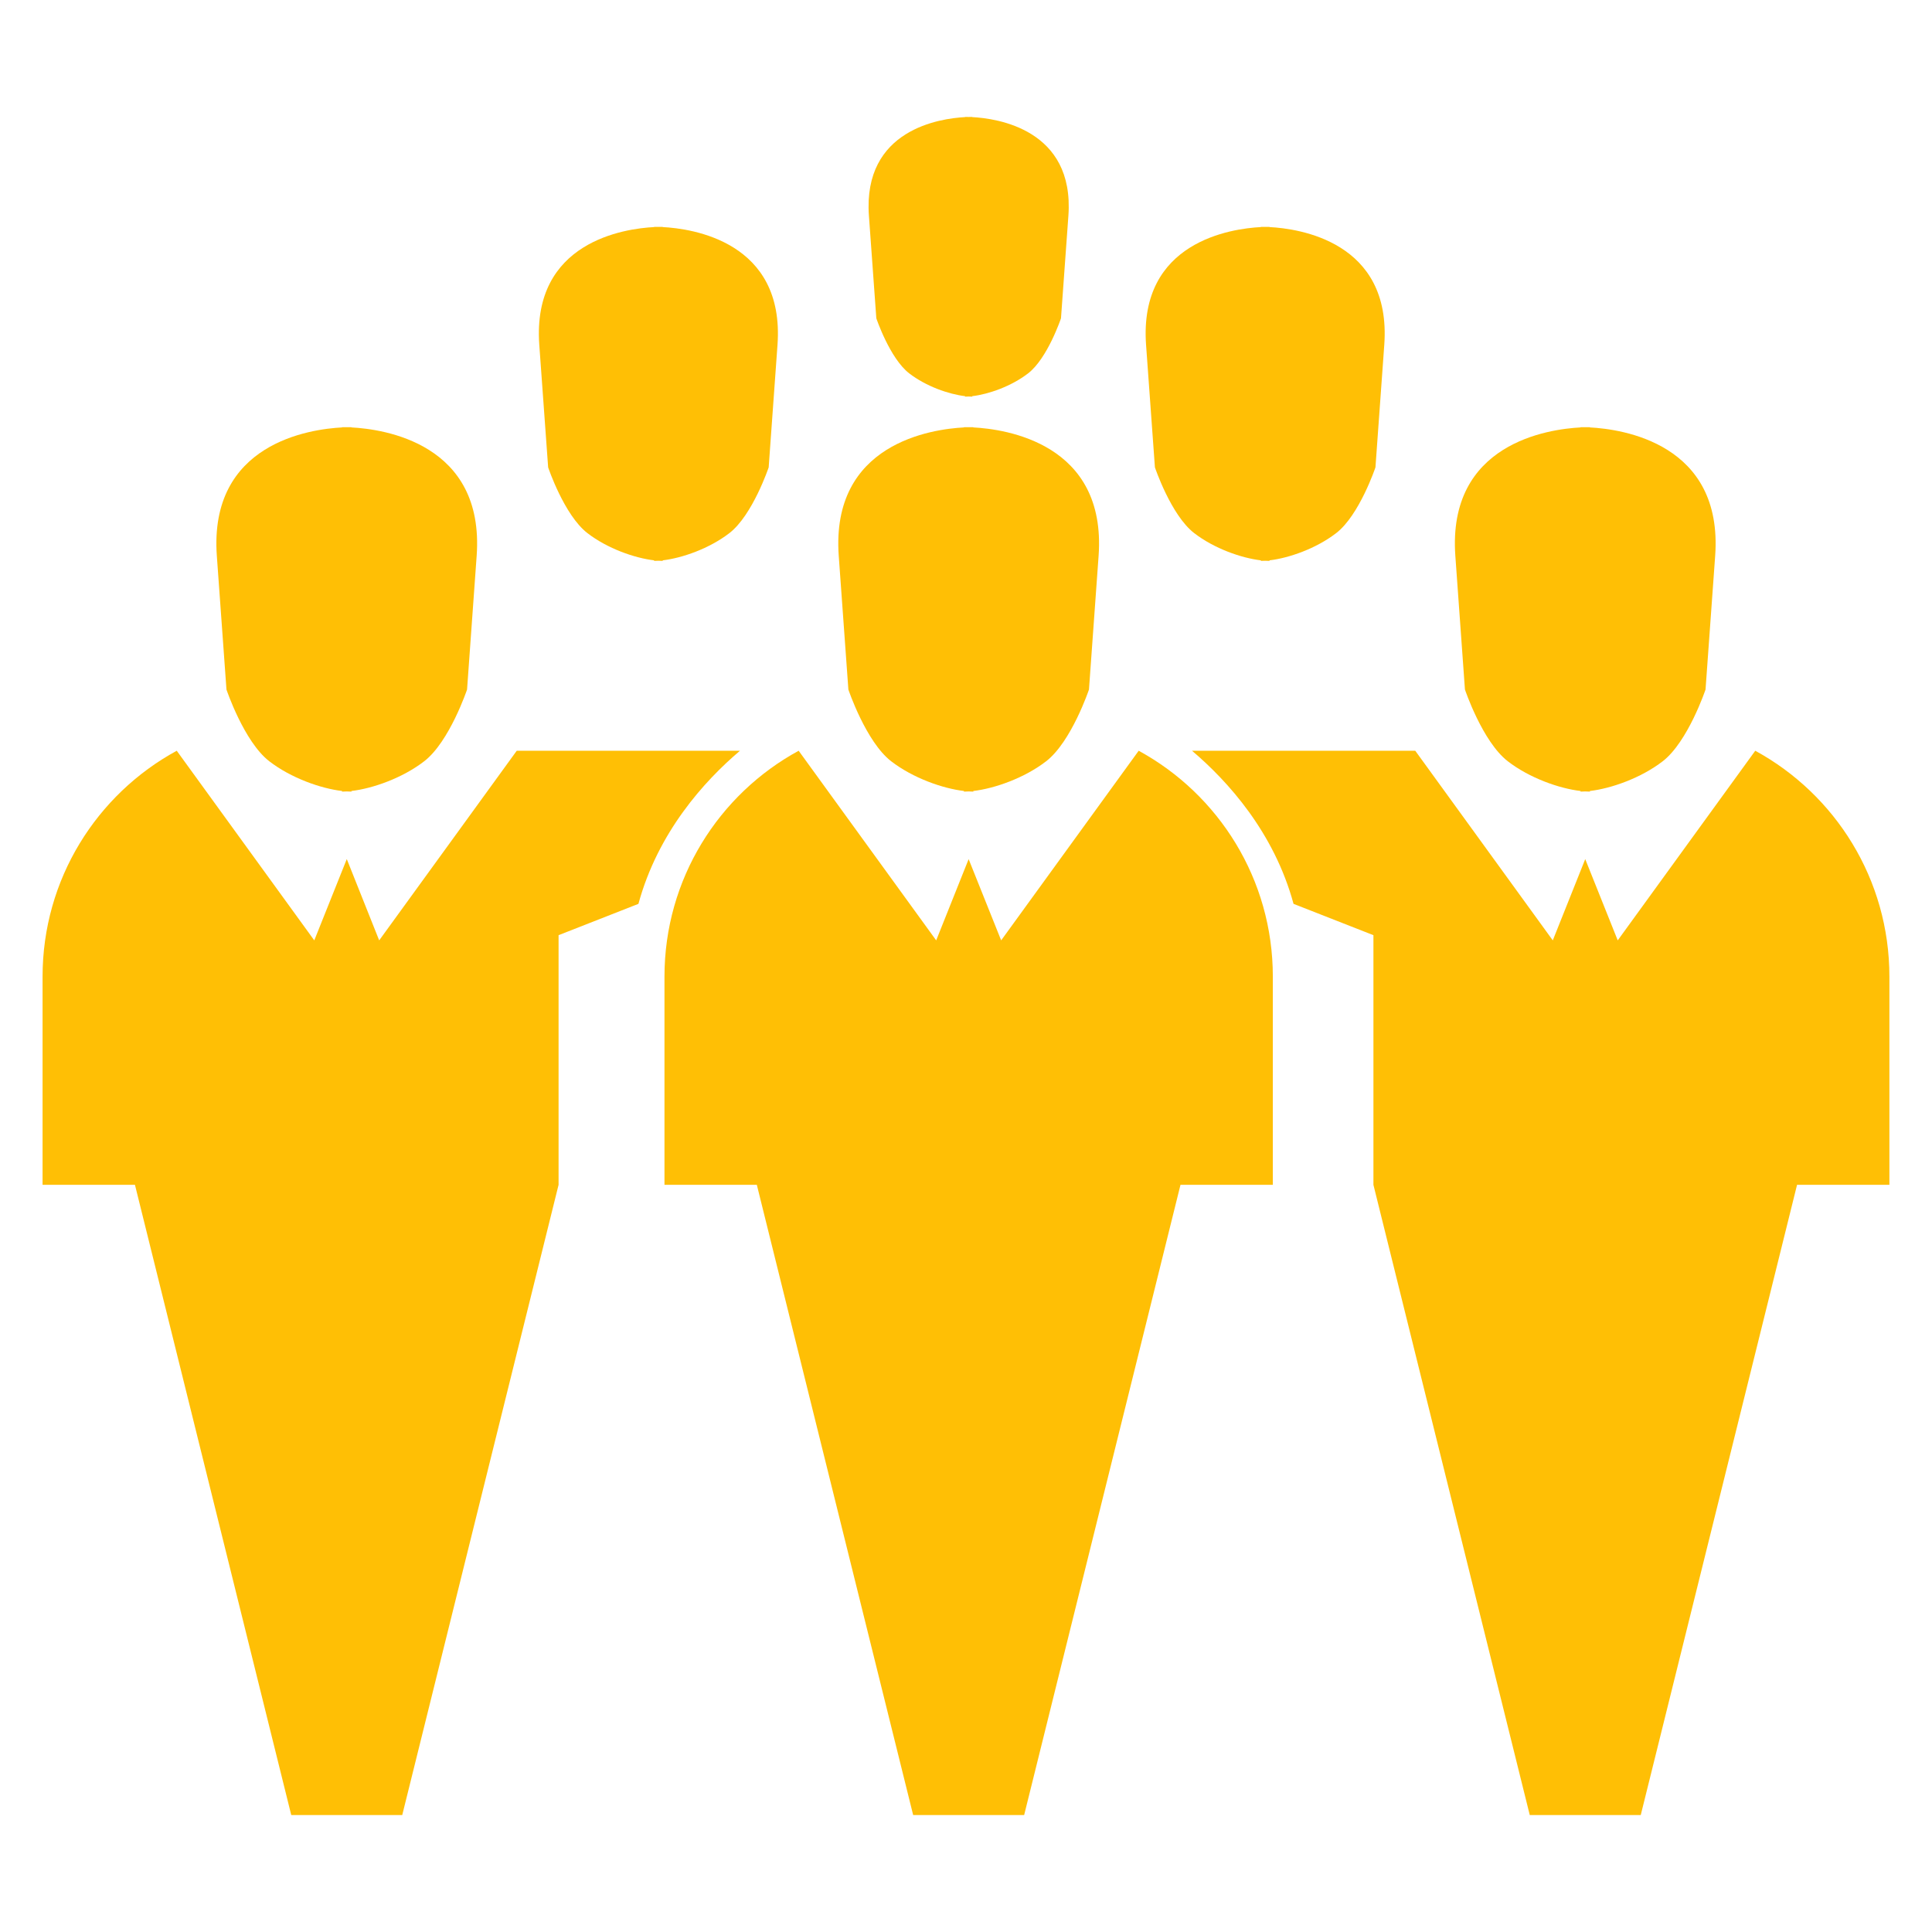 <?xml version="1.0" encoding="UTF-8"?>
<svg xmlns="http://www.w3.org/2000/svg" width="60" height="60" viewBox="0 0 60 60" fill="none">
  <path d="M7.033 21.414C7.033 21.414 7.577 23.034 8.362 23.641C9.041 24.165 9.963 24.487 10.623 24.565V24.584C10.669 24.584 10.718 24.582 10.769 24.579C10.819 24.582 10.868 24.584 10.914 24.584V24.565C11.575 24.487 12.497 24.165 13.175 23.641C13.961 23.034 14.505 21.414 14.505 21.414L14.803 17.264C15.056 13.76 11.902 13.325 10.914 13.274V13.268C10.914 13.268 10.86 13.267 10.769 13.268C10.678 13.266 10.623 13.268 10.623 13.268V13.274C9.636 13.325 6.482 13.76 6.734 17.264L7.033 21.414ZM26.347 21.414C26.347 21.414 26.891 23.034 27.675 23.641C28.355 24.165 29.277 24.487 29.937 24.565V24.584C29.983 24.584 30.032 24.582 30.083 24.579C30.132 24.582 30.181 24.584 30.227 24.584V24.565C30.889 24.487 31.811 24.165 32.49 23.641C33.275 23.034 33.819 21.414 33.819 21.414L34.118 17.264C34.37 13.76 31.216 13.325 30.227 13.274V13.268C30.227 13.268 30.174 13.267 30.083 13.268C29.991 13.266 29.937 13.268 29.937 13.268V13.274C28.95 13.325 25.796 13.76 26.048 17.264L26.347 21.414Z" fill="#FFBF05"></path>
  <path d="M35.363 23.315L31.092 29.204L30.082 26.681L29.074 29.204L24.803 23.315C22.32 24.667 20.636 27.302 20.636 30.329V36.795H23.504V36.796L28.359 56.368H31.806L36.661 36.796V36.795H39.529V30.329C39.529 27.302 37.846 24.668 35.363 23.315Z" fill="#FFBF05"></path>
  <path d="M22.981 23.315H16.048L14.305 25.718L11.776 29.204L10.77 26.68L10.769 26.681L10.769 26.681L9.76 29.204L5.489 23.315C3.006 24.667 1.322 27.302 1.322 30.33V36.795H4.191V36.796L9.045 56.368H12.492L17.347 36.796V29.043L19.827 28.07C20.433 25.846 21.867 24.261 22.981 23.315ZM45.495 21.414C45.495 21.414 46.039 23.034 46.825 23.641C47.503 24.165 48.425 24.487 49.086 24.565V24.584C49.132 24.584 49.181 24.582 49.231 24.579C49.279 24.582 49.328 24.584 49.376 24.584V24.565C50.037 24.487 50.959 24.165 51.638 23.641C52.423 23.034 52.967 21.414 52.967 21.414L53.266 17.264C53.518 13.76 50.364 13.325 49.376 13.274V13.268C49.376 13.268 49.323 13.267 49.231 13.268C49.14 13.266 49.086 13.268 49.086 13.268V13.274C48.098 13.325 44.944 13.76 45.197 17.264L45.495 21.414Z" fill="#FFBF05"></path>
  <path d="M54.511 23.315L50.24 29.204L49.231 26.681L49.231 26.681V26.68L48.223 29.204L45.695 25.718L43.952 23.315H37.019C38.132 24.261 39.567 25.846 40.172 28.07L42.653 29.043V36.796L47.508 56.368H50.955L55.809 36.796V36.795H58.677V30.33C58.677 27.302 56.993 24.668 54.511 23.315ZM35.867 14.514C35.867 14.514 36.365 15.999 37.085 16.555C37.707 17.036 38.553 17.331 39.158 17.402V17.419C39.2 17.419 39.245 17.418 39.291 17.415C39.337 17.418 39.382 17.419 39.425 17.419V17.402C40.03 17.331 40.875 17.036 41.498 16.555C42.218 15.999 42.716 14.514 42.716 14.514L42.99 10.71C43.221 7.498 40.33 7.098 39.425 7.052V7.047C39.425 7.047 39.376 7.045 39.291 7.047C39.208 7.045 39.158 7.047 39.158 7.047V7.052C38.252 7.098 35.361 7.498 35.592 10.71L35.867 14.514ZM17.023 14.514C17.023 14.514 17.521 15.999 18.241 16.555C18.863 17.036 19.709 17.331 20.314 17.402V17.419C20.355 17.419 20.401 17.418 20.448 17.415C20.493 17.418 20.538 17.419 20.581 17.419V17.402C21.186 17.331 22.031 17.036 22.653 16.555C23.373 15.999 23.872 14.514 23.872 14.514L24.146 10.71C24.377 7.498 21.486 7.098 20.581 7.052V7.047C20.581 7.047 20.531 7.045 20.448 7.047C20.363 7.045 20.314 7.047 20.314 7.047V7.052C19.409 7.098 16.517 7.498 16.748 10.71L17.023 14.514ZM27.215 9.885C27.215 9.885 27.633 11.128 28.235 11.594C28.756 11.997 29.464 12.244 29.971 12.303V12.318C30.006 12.318 30.044 12.316 30.083 12.314C30.121 12.316 30.158 12.318 30.194 12.318V12.303C30.701 12.244 31.409 11.997 31.93 11.594C32.533 11.128 32.95 9.885 32.95 9.885L33.18 6.7C33.373 4.01 30.952 3.676 30.194 3.637V3.632C30.194 3.632 30.153 3.631 30.083 3.633C30.012 3.631 29.971 3.632 29.971 3.632V3.637C29.213 3.676 26.792 4.01 26.985 6.7L27.215 9.885Z" fill="#FFBF05"></path>
</svg>

